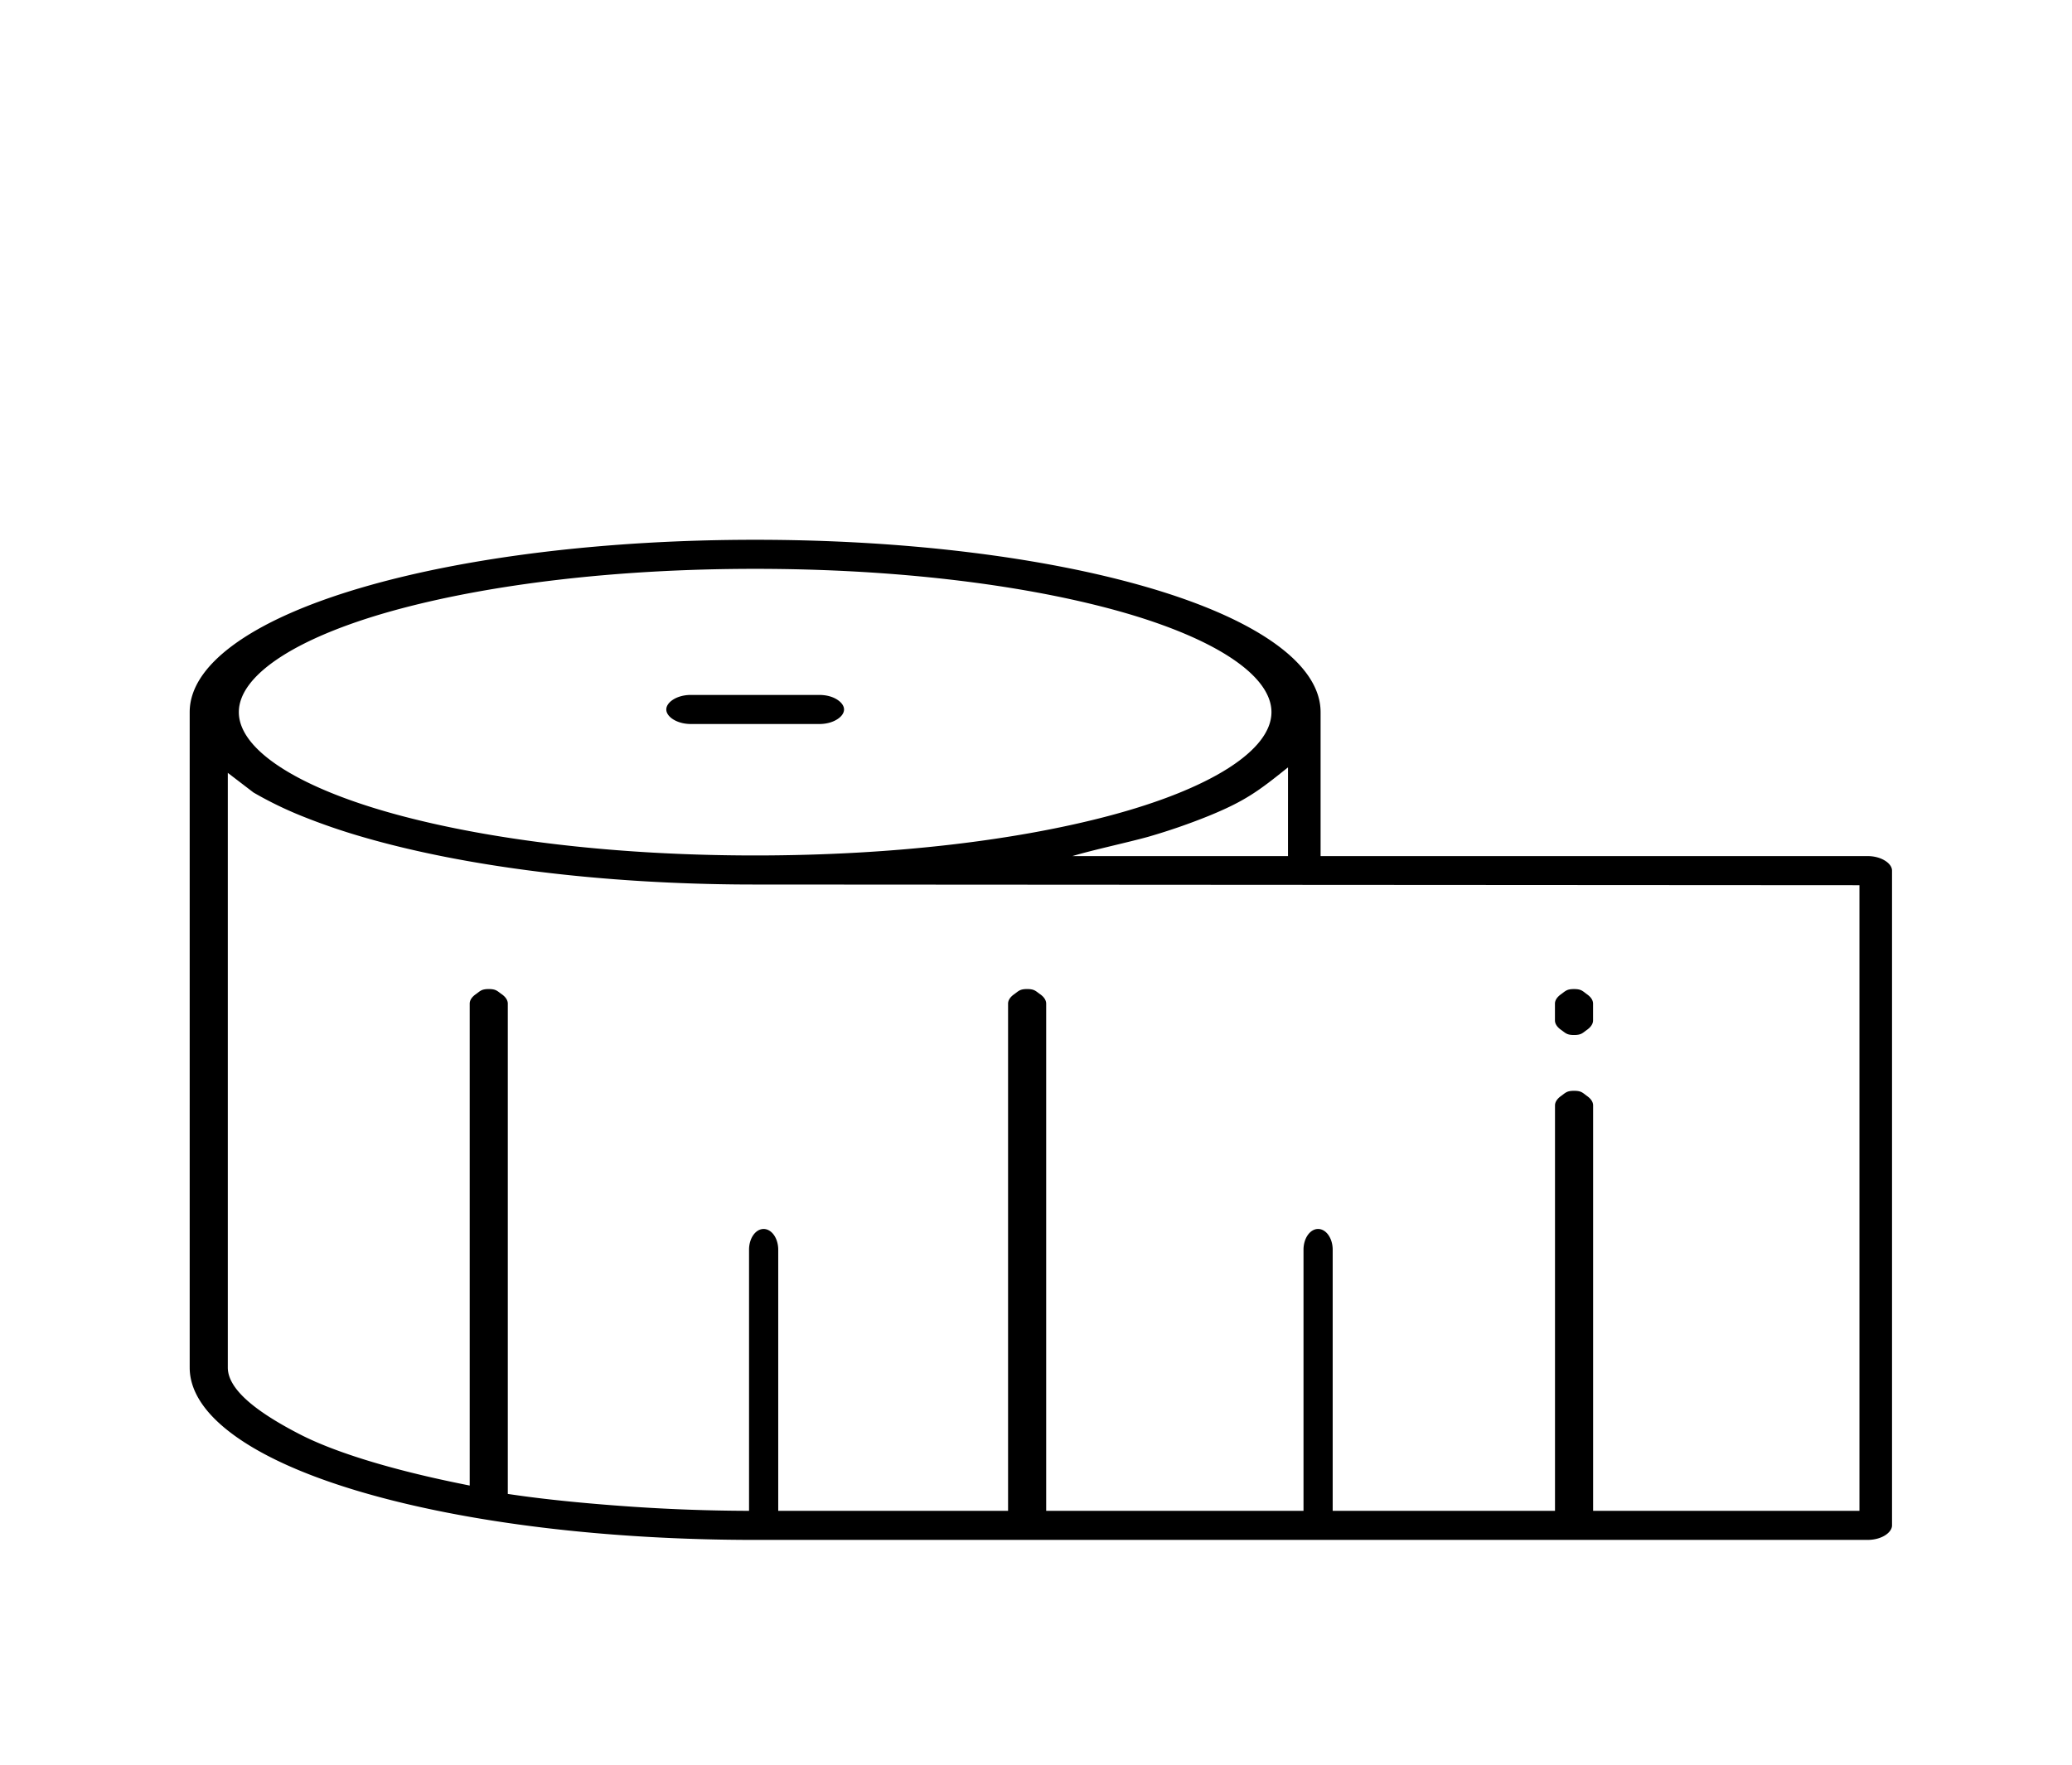<svg width="142" height="121" fill="none" xmlns="http://www.w3.org/2000/svg"><path fill-rule="evenodd" clip-rule="evenodd" d="M127.982 58.681H90.504v-9.866c0-1.581-1-3.12-2.91-4.544-2.025-1.51-5.031-2.87-8.919-4.005-3.597-1.05-7.789-1.866-12.35-2.42C61.76 37.29 56.83 37 51.752 37c-5.077 0-10.008.291-14.572.845-4.562.555-8.753 1.37-12.35 2.42-3.888 1.136-6.895 2.495-8.92 4.006-1.909 1.425-2.91 2.963-2.91 4.544V93.74c0 1.582 1.001 3.12 2.91 4.544 2.025 1.511 5.032 2.871 8.919 4.006 3.598 1.05 7.789 1.866 12.35 2.42 4.564.554 9.495.845 14.573.845h76.23c.512 0 .964-.138 1.28-.362.25-.179.404-.404.404-.634V59.677c0-.23-.154-.455-.404-.631-.319-.225-.771-.365-1.28-.365zm-37.649 25.56c.552 0 1 .637 1 1.421v17.901h15.236V75.767c0-.23.155-.455.405-.634.315-.223.389-.362.901-.362s.586.139.901.365c.25.176.405.401.405.631v27.796h18.252V60.676l-76.217-.046c-4.963-.02-9.793-.32-14.28-.876-4.469-.554-8.575-1.36-12.107-2.39a43.205 43.205 0 01-4.148-1.429 25.736 25.736 0 01-3.31-1.613l-1.759-1.346V93.74c0 1.6 2.235 3.184 4.935 4.575 2.477 1.277 6.42 2.445 10.843 3.351l.8.163V68.792c0-.231.154-.457.404-.632.318-.225.392-.364.902-.364.509 0 .583.14.902.362.249.177.403.403.403.634v33.612l.573.082c2.407.346 5.378.621 8.127.805 2.497.167 5.115.263 7.833.271v-17.9c0-.784.447-1.42 1-1.42.552 0 1 .636 1 1.42v17.901h15.752V68.792c0-.231.155-.457.405-.632.318-.225.392-.364.901-.364.51 0 .583.14.903.362.248.177.403.403.403.634v34.771h17.635v-17.9c0-.785.448-1.422 1-1.422zm-38.58-45.249c9.73 0 18.078 1.09 24.18 2.698 7.057 1.86 11.204 4.523 11.204 7.125 0 2.602-4.147 5.264-11.203 7.125-6.101 1.609-14.45 2.698-24.18 2.698h-.004c-9.73 0-18.078-1.09-24.18-2.698-7.056-1.861-11.202-4.523-11.202-7.125 0-2.602 4.146-5.264 11.203-7.125 6.102-1.609 14.45-2.698 24.181-2.698zM88.27 54.895v3.786H73.496c1.468-.438 3.713-.913 5.187-1.32a42.28 42.28 0 004.139-1.428c2.487-1.015 3.419-1.697 5.449-3.335v2.297zm-32.11-7.26h-8.813c-.511 0-.963.139-1.28.363-.249.176-.404.402-.404.634 0 .231.155.457.404.633.319.223.77.363 1.28.363h8.813c.51 0 .962-.14 1.28-.365.25-.174.404-.4.404-.631 0-.23-.155-.455-.405-.632-.315-.226-.767-.364-1.279-.364zm50.81 20.525c-.25.178-.405.403-.405.633v1.156c0 .23.155.457.404.633.319.223.393.363.902.363.512 0 .586-.14.901-.362.25-.18.405-.405.405-.634v-1.156c0-.23-.155-.455-.405-.631-.315-.226-.389-.365-.901-.365-.511 0-.585.139-.901.363z" fill="#000"/></svg>